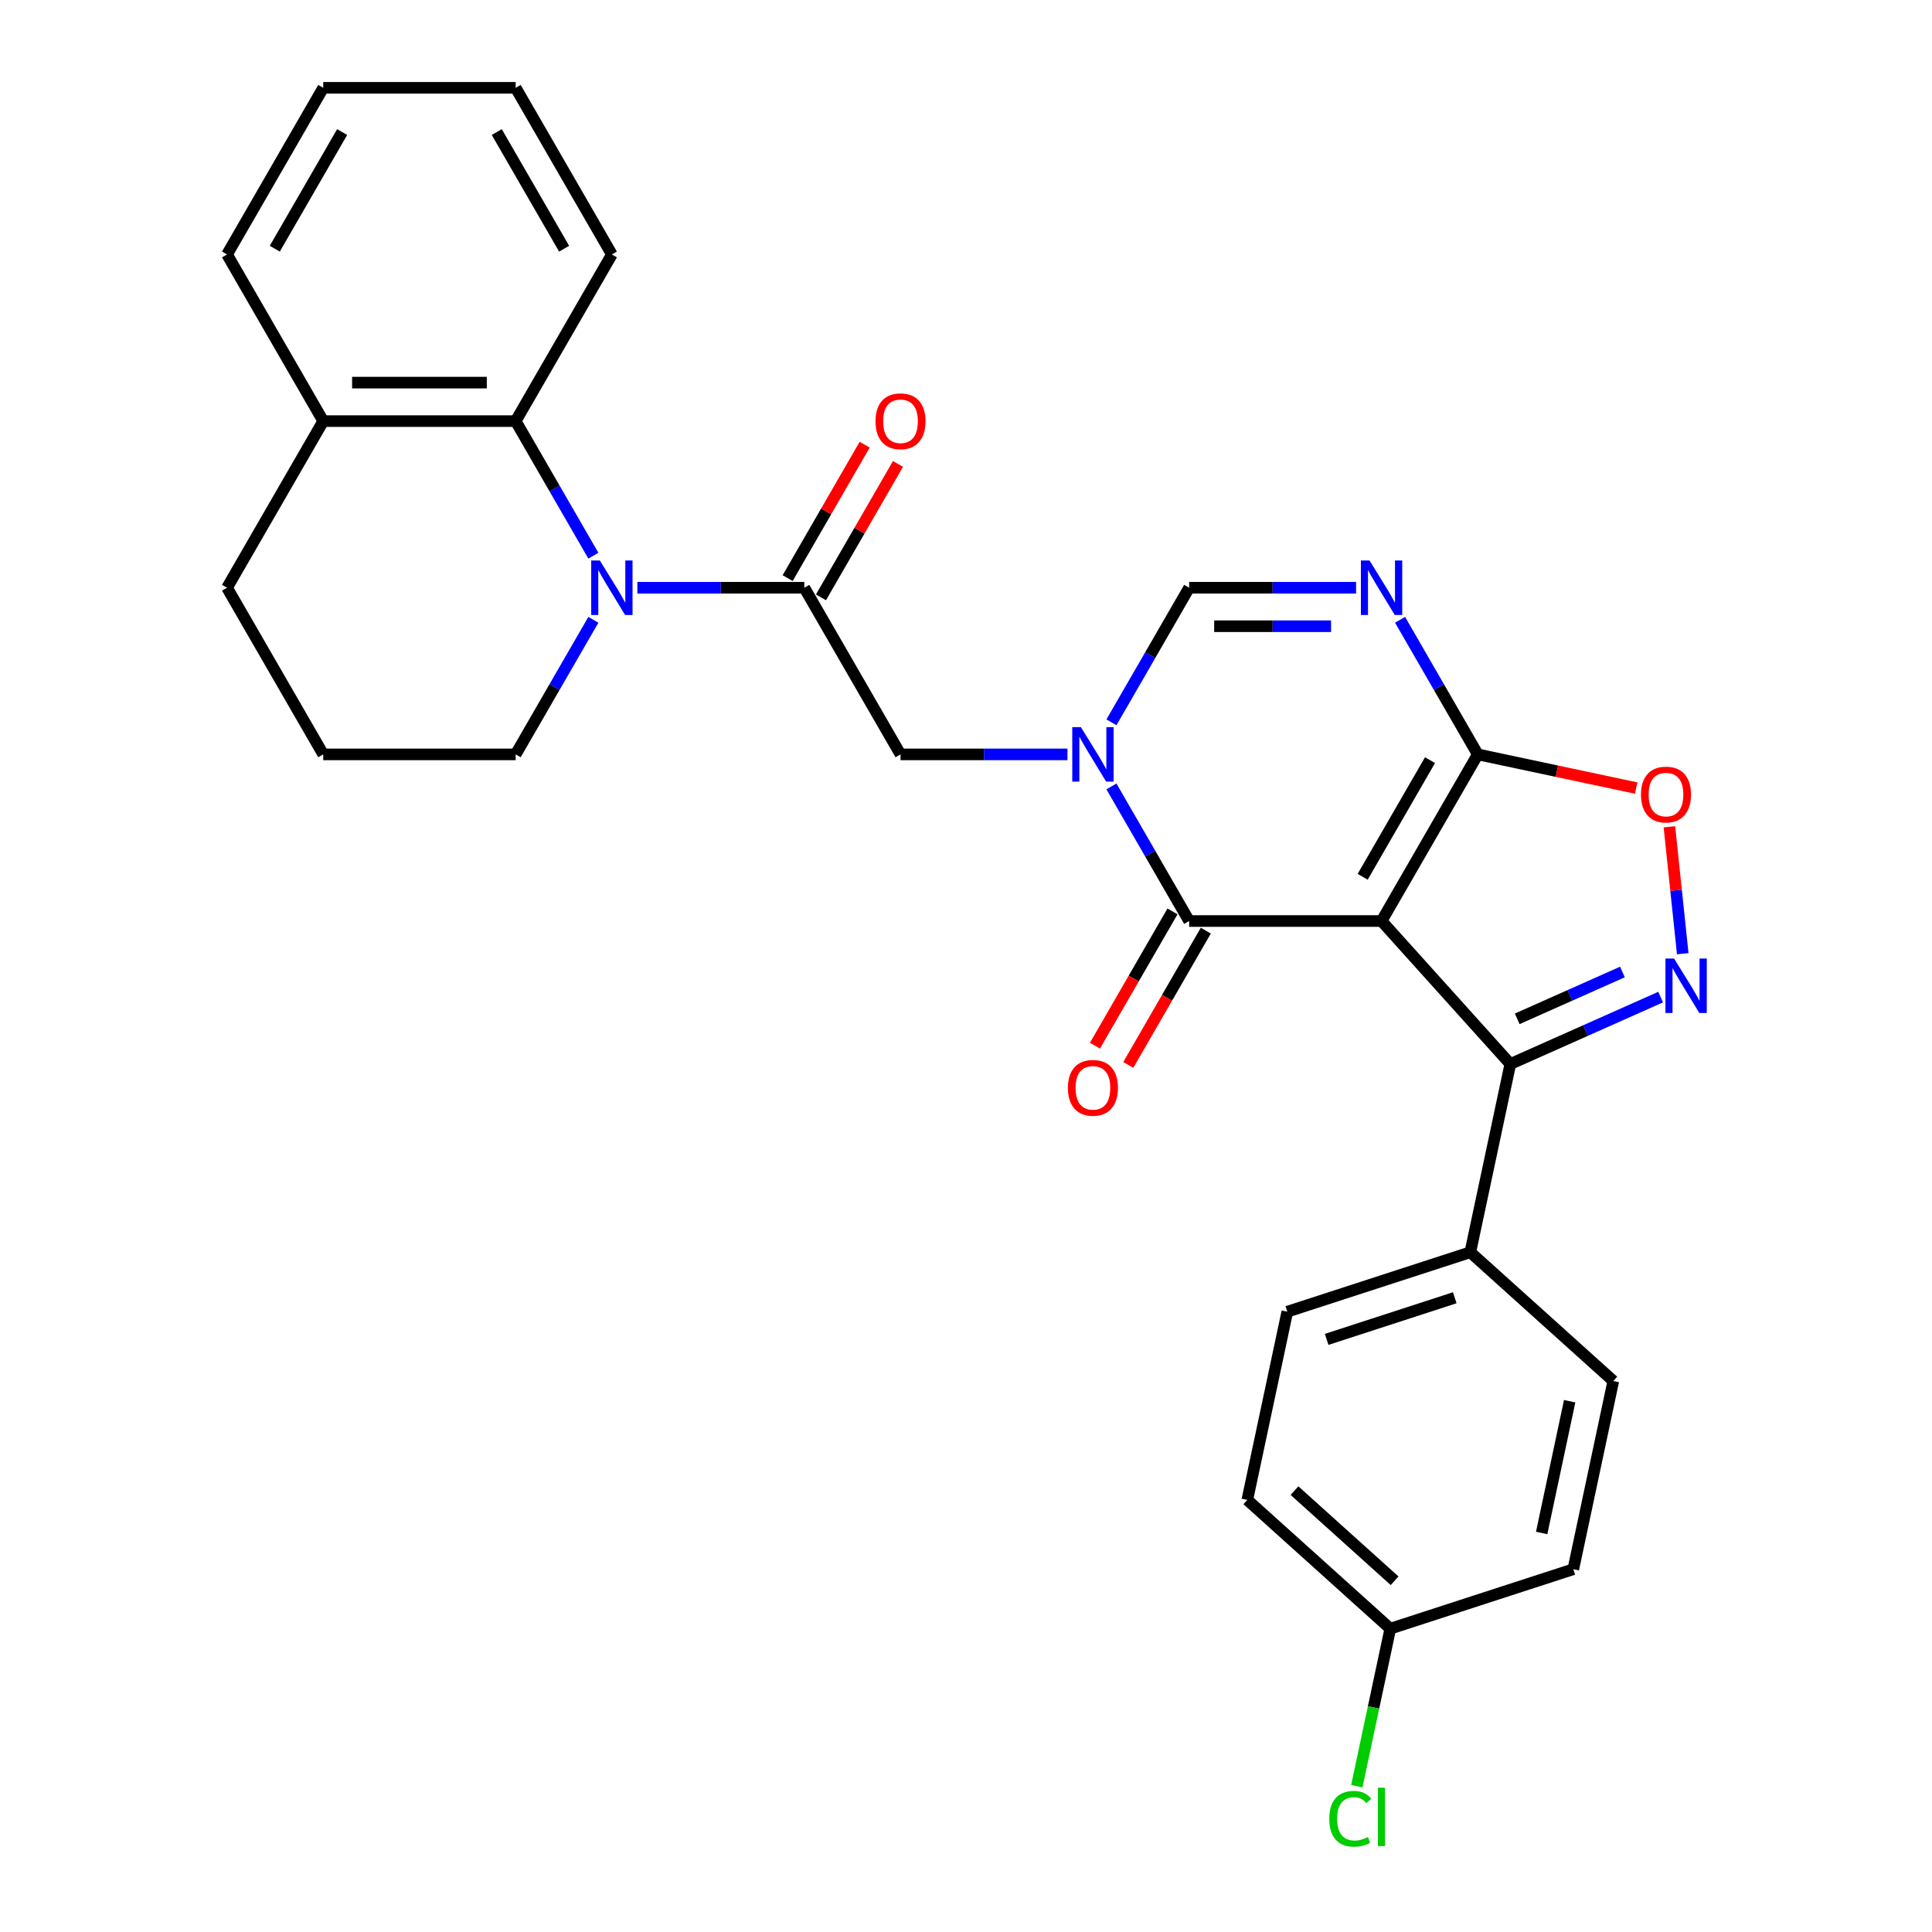 <?xml version='1.0' encoding='iso-8859-1'?>
<svg version='1.1' baseProfile='full'
              xmlns='http://www.w3.org/2000/svg'
                      xmlns:rdkit='http://www.rdkit.org/xml'
                      xmlns:xlink='http://www.w3.org/1999/xlink'
                  xml:space='preserve'
width='1000px' height='1000px' viewBox='0 0 1000 1000'>
<!-- END OF HEADER -->
<rect style='opacity:1.0;fill:#FFFFFF;stroke:none' width='1000' height='1000' x='0' y='0'> </rect>
<path class='bond-1' d='M 715.096,476.723 L 615.499,476.723' style='fill:none;fill-rule:evenodd;stroke:#000000;stroke-width:6px;stroke-linecap:butt;stroke-linejoin:miter;stroke-opacity:1' />
<path class='bond-2' d='M 715.096,476.723 L 764.895,390.469' style='fill:none;fill-rule:evenodd;stroke:#000000;stroke-width:6px;stroke-linecap:butt;stroke-linejoin:miter;stroke-opacity:1' />
<path class='bond-2' d='M 705.315,453.825 L 740.174,393.448' style='fill:none;fill-rule:evenodd;stroke:#000000;stroke-width:6px;stroke-linecap:butt;stroke-linejoin:miter;stroke-opacity:1' />
<path class='bond-5' d='M 715.096,476.723 L 781.74,550.738' style='fill:none;fill-rule:evenodd;stroke:#000000;stroke-width:6px;stroke-linecap:butt;stroke-linejoin:miter;stroke-opacity:1' />
<path class='bond-0' d='M 575.28,407.062 L 595.389,441.893' style='fill:none;fill-rule:evenodd;stroke:#0000FF;stroke-width:6px;stroke-linecap:butt;stroke-linejoin:miter;stroke-opacity:1' />
<path class='bond-0' d='M 595.389,441.893 L 615.499,476.723' style='fill:none;fill-rule:evenodd;stroke:#000000;stroke-width:6px;stroke-linecap:butt;stroke-linejoin:miter;stroke-opacity:1' />
<path class='bond-11' d='M 552.513,390.469 L 509.308,390.469' style='fill:none;fill-rule:evenodd;stroke:#0000FF;stroke-width:6px;stroke-linecap:butt;stroke-linejoin:miter;stroke-opacity:1' />
<path class='bond-11' d='M 509.308,390.469 L 466.103,390.469' style='fill:none;fill-rule:evenodd;stroke:#000000;stroke-width:6px;stroke-linecap:butt;stroke-linejoin:miter;stroke-opacity:1' />
<path class='bond-30' d='M 575.28,373.877 L 595.389,339.046' style='fill:none;fill-rule:evenodd;stroke:#0000FF;stroke-width:6px;stroke-linecap:butt;stroke-linejoin:miter;stroke-opacity:1' />
<path class='bond-30' d='M 595.389,339.046 L 615.499,304.216' style='fill:none;fill-rule:evenodd;stroke:#000000;stroke-width:6px;stroke-linecap:butt;stroke-linejoin:miter;stroke-opacity:1' />
<path class='bond-13' d='M 606.873,471.743 L 586.81,506.494' style='fill:none;fill-rule:evenodd;stroke:#000000;stroke-width:6px;stroke-linecap:butt;stroke-linejoin:miter;stroke-opacity:1' />
<path class='bond-13' d='M 586.81,506.494 L 566.747,541.245' style='fill:none;fill-rule:evenodd;stroke:#FF0000;stroke-width:6px;stroke-linecap:butt;stroke-linejoin:miter;stroke-opacity:1' />
<path class='bond-13' d='M 624.124,481.703 L 604.061,516.454' style='fill:none;fill-rule:evenodd;stroke:#000000;stroke-width:6px;stroke-linecap:butt;stroke-linejoin:miter;stroke-opacity:1' />
<path class='bond-13' d='M 604.061,516.454 L 583.997,551.205' style='fill:none;fill-rule:evenodd;stroke:#FF0000;stroke-width:6px;stroke-linecap:butt;stroke-linejoin:miter;stroke-opacity:1' />
<path class='bond-4' d='M 764.895,390.469 L 744.785,355.639' style='fill:none;fill-rule:evenodd;stroke:#000000;stroke-width:6px;stroke-linecap:butt;stroke-linejoin:miter;stroke-opacity:1' />
<path class='bond-4' d='M 744.785,355.639 L 724.676,320.809' style='fill:none;fill-rule:evenodd;stroke:#0000FF;stroke-width:6px;stroke-linecap:butt;stroke-linejoin:miter;stroke-opacity:1' />
<path class='bond-9' d='M 764.895,390.469 L 805.886,399.183' style='fill:none;fill-rule:evenodd;stroke:#000000;stroke-width:6px;stroke-linecap:butt;stroke-linejoin:miter;stroke-opacity:1' />
<path class='bond-9' d='M 805.886,399.183 L 846.878,407.896' style='fill:none;fill-rule:evenodd;stroke:#FF0000;stroke-width:6px;stroke-linecap:butt;stroke-linejoin:miter;stroke-opacity:1' />
<path class='bond-3' d='M 859.539,516.1 L 820.639,533.419' style='fill:none;fill-rule:evenodd;stroke:#0000FF;stroke-width:6px;stroke-linecap:butt;stroke-linejoin:miter;stroke-opacity:1' />
<path class='bond-3' d='M 820.639,533.419 L 781.74,550.738' style='fill:none;fill-rule:evenodd;stroke:#000000;stroke-width:6px;stroke-linecap:butt;stroke-linejoin:miter;stroke-opacity:1' />
<path class='bond-3' d='M 839.767,503.098 L 812.538,515.222' style='fill:none;fill-rule:evenodd;stroke:#0000FF;stroke-width:6px;stroke-linecap:butt;stroke-linejoin:miter;stroke-opacity:1' />
<path class='bond-3' d='M 812.538,515.222 L 785.308,527.345' style='fill:none;fill-rule:evenodd;stroke:#000000;stroke-width:6px;stroke-linecap:butt;stroke-linejoin:miter;stroke-opacity:1' />
<path class='bond-29' d='M 870.982,493.636 L 867.53,460.793' style='fill:none;fill-rule:evenodd;stroke:#0000FF;stroke-width:6px;stroke-linecap:butt;stroke-linejoin:miter;stroke-opacity:1' />
<path class='bond-29' d='M 867.53,460.793 L 864.078,427.95' style='fill:none;fill-rule:evenodd;stroke:#FF0000;stroke-width:6px;stroke-linecap:butt;stroke-linejoin:miter;stroke-opacity:1' />
<path class='bond-8' d='M 701.909,304.216 L 658.704,304.216' style='fill:none;fill-rule:evenodd;stroke:#0000FF;stroke-width:6px;stroke-linecap:butt;stroke-linejoin:miter;stroke-opacity:1' />
<path class='bond-8' d='M 658.704,304.216 L 615.499,304.216' style='fill:none;fill-rule:evenodd;stroke:#000000;stroke-width:6px;stroke-linecap:butt;stroke-linejoin:miter;stroke-opacity:1' />
<path class='bond-8' d='M 688.948,324.135 L 658.704,324.135' style='fill:none;fill-rule:evenodd;stroke:#0000FF;stroke-width:6px;stroke-linecap:butt;stroke-linejoin:miter;stroke-opacity:1' />
<path class='bond-8' d='M 658.704,324.135 L 628.46,324.135' style='fill:none;fill-rule:evenodd;stroke:#000000;stroke-width:6px;stroke-linecap:butt;stroke-linejoin:miter;stroke-opacity:1' />
<path class='bond-12' d='M 781.74,550.738 L 761.032,648.159' style='fill:none;fill-rule:evenodd;stroke:#000000;stroke-width:6px;stroke-linecap:butt;stroke-linejoin:miter;stroke-opacity:1' />
<path class='bond-6' d='M 329.894,304.216 L 373.099,304.216' style='fill:none;fill-rule:evenodd;stroke:#0000FF;stroke-width:6px;stroke-linecap:butt;stroke-linejoin:miter;stroke-opacity:1' />
<path class='bond-6' d='M 373.099,304.216 L 416.304,304.216' style='fill:none;fill-rule:evenodd;stroke:#000000;stroke-width:6px;stroke-linecap:butt;stroke-linejoin:miter;stroke-opacity:1' />
<path class='bond-10' d='M 307.127,287.623 L 287.018,252.792' style='fill:none;fill-rule:evenodd;stroke:#0000FF;stroke-width:6px;stroke-linecap:butt;stroke-linejoin:miter;stroke-opacity:1' />
<path class='bond-10' d='M 287.018,252.792 L 266.908,217.962' style='fill:none;fill-rule:evenodd;stroke:#000000;stroke-width:6px;stroke-linecap:butt;stroke-linejoin:miter;stroke-opacity:1' />
<path class='bond-18' d='M 307.127,320.809 L 287.018,355.639' style='fill:none;fill-rule:evenodd;stroke:#0000FF;stroke-width:6px;stroke-linecap:butt;stroke-linejoin:miter;stroke-opacity:1' />
<path class='bond-18' d='M 287.018,355.639 L 266.908,390.469' style='fill:none;fill-rule:evenodd;stroke:#000000;stroke-width:6px;stroke-linecap:butt;stroke-linejoin:miter;stroke-opacity:1' />
<path class='bond-7' d='M 416.304,304.216 L 466.103,390.469' style='fill:none;fill-rule:evenodd;stroke:#000000;stroke-width:6px;stroke-linecap:butt;stroke-linejoin:miter;stroke-opacity:1' />
<path class='bond-14' d='M 424.93,309.196 L 444.866,274.664' style='fill:none;fill-rule:evenodd;stroke:#000000;stroke-width:6px;stroke-linecap:butt;stroke-linejoin:miter;stroke-opacity:1' />
<path class='bond-14' d='M 444.866,274.664 L 464.803,240.132' style='fill:none;fill-rule:evenodd;stroke:#FF0000;stroke-width:6px;stroke-linecap:butt;stroke-linejoin:miter;stroke-opacity:1' />
<path class='bond-14' d='M 407.679,299.236 L 427.616,264.704' style='fill:none;fill-rule:evenodd;stroke:#000000;stroke-width:6px;stroke-linecap:butt;stroke-linejoin:miter;stroke-opacity:1' />
<path class='bond-14' d='M 427.616,264.704 L 447.553,230.173' style='fill:none;fill-rule:evenodd;stroke:#FF0000;stroke-width:6px;stroke-linecap:butt;stroke-linejoin:miter;stroke-opacity:1' />
<path class='bond-15' d='M 266.908,217.962 L 167.311,217.962' style='fill:none;fill-rule:evenodd;stroke:#000000;stroke-width:6px;stroke-linecap:butt;stroke-linejoin:miter;stroke-opacity:1' />
<path class='bond-15' d='M 251.969,198.043 L 182.251,198.043' style='fill:none;fill-rule:evenodd;stroke:#000000;stroke-width:6px;stroke-linecap:butt;stroke-linejoin:miter;stroke-opacity:1' />
<path class='bond-23' d='M 266.908,217.962 L 316.707,131.708' style='fill:none;fill-rule:evenodd;stroke:#000000;stroke-width:6px;stroke-linecap:butt;stroke-linejoin:miter;stroke-opacity:1' />
<path class='bond-16' d='M 761.032,648.159 L 666.309,678.936' style='fill:none;fill-rule:evenodd;stroke:#000000;stroke-width:6px;stroke-linecap:butt;stroke-linejoin:miter;stroke-opacity:1' />
<path class='bond-16' d='M 752.979,671.72 L 686.673,693.264' style='fill:none;fill-rule:evenodd;stroke:#000000;stroke-width:6px;stroke-linecap:butt;stroke-linejoin:miter;stroke-opacity:1' />
<path class='bond-17' d='M 761.032,648.159 L 835.047,714.803' style='fill:none;fill-rule:evenodd;stroke:#000000;stroke-width:6px;stroke-linecap:butt;stroke-linejoin:miter;stroke-opacity:1' />
<path class='bond-26' d='M 167.311,217.962 L 117.513,131.708' style='fill:none;fill-rule:evenodd;stroke:#000000;stroke-width:6px;stroke-linecap:butt;stroke-linejoin:miter;stroke-opacity:1' />
<path class='bond-32' d='M 167.311,217.962 L 117.513,304.216' style='fill:none;fill-rule:evenodd;stroke:#000000;stroke-width:6px;stroke-linecap:butt;stroke-linejoin:miter;stroke-opacity:1' />
<path class='bond-20' d='M 666.309,678.936 L 645.602,776.357' style='fill:none;fill-rule:evenodd;stroke:#000000;stroke-width:6px;stroke-linecap:butt;stroke-linejoin:miter;stroke-opacity:1' />
<path class='bond-21' d='M 835.047,714.803 L 814.34,812.224' style='fill:none;fill-rule:evenodd;stroke:#000000;stroke-width:6px;stroke-linecap:butt;stroke-linejoin:miter;stroke-opacity:1' />
<path class='bond-21' d='M 812.457,725.274 L 797.962,793.469' style='fill:none;fill-rule:evenodd;stroke:#000000;stroke-width:6px;stroke-linecap:butt;stroke-linejoin:miter;stroke-opacity:1' />
<path class='bond-24' d='M 266.908,390.469 L 167.311,390.469' style='fill:none;fill-rule:evenodd;stroke:#000000;stroke-width:6px;stroke-linecap:butt;stroke-linejoin:miter;stroke-opacity:1' />
<path class='bond-19' d='M 719.617,843.001 L 814.34,812.224' style='fill:none;fill-rule:evenodd;stroke:#000000;stroke-width:6px;stroke-linecap:butt;stroke-linejoin:miter;stroke-opacity:1' />
<path class='bond-22' d='M 719.617,843.001 L 710.953,883.763' style='fill:none;fill-rule:evenodd;stroke:#000000;stroke-width:6px;stroke-linecap:butt;stroke-linejoin:miter;stroke-opacity:1' />
<path class='bond-22' d='M 710.953,883.763 L 702.289,924.526' style='fill:none;fill-rule:evenodd;stroke:#00CC00;stroke-width:6px;stroke-linecap:butt;stroke-linejoin:miter;stroke-opacity:1' />
<path class='bond-31' d='M 719.617,843.001 L 645.602,776.357' style='fill:none;fill-rule:evenodd;stroke:#000000;stroke-width:6px;stroke-linecap:butt;stroke-linejoin:miter;stroke-opacity:1' />
<path class='bond-31' d='M 721.844,818.201 L 670.033,771.551' style='fill:none;fill-rule:evenodd;stroke:#000000;stroke-width:6px;stroke-linecap:butt;stroke-linejoin:miter;stroke-opacity:1' />
<path class='bond-27' d='M 316.707,131.708 L 266.908,45.455' style='fill:none;fill-rule:evenodd;stroke:#000000;stroke-width:6px;stroke-linecap:butt;stroke-linejoin:miter;stroke-opacity:1' />
<path class='bond-27' d='M 291.986,128.73 L 257.127,68.352' style='fill:none;fill-rule:evenodd;stroke:#000000;stroke-width:6px;stroke-linecap:butt;stroke-linejoin:miter;stroke-opacity:1' />
<path class='bond-25' d='M 167.311,390.469 L 117.513,304.216' style='fill:none;fill-rule:evenodd;stroke:#000000;stroke-width:6px;stroke-linecap:butt;stroke-linejoin:miter;stroke-opacity:1' />
<path class='bond-33' d='M 117.513,131.708 L 167.311,45.455' style='fill:none;fill-rule:evenodd;stroke:#000000;stroke-width:6px;stroke-linecap:butt;stroke-linejoin:miter;stroke-opacity:1' />
<path class='bond-33' d='M 142.233,128.73 L 177.092,68.352' style='fill:none;fill-rule:evenodd;stroke:#000000;stroke-width:6px;stroke-linecap:butt;stroke-linejoin:miter;stroke-opacity:1' />
<path class='bond-28' d='M 266.908,45.455 L 167.311,45.455' style='fill:none;fill-rule:evenodd;stroke:#000000;stroke-width:6px;stroke-linecap:butt;stroke-linejoin:miter;stroke-opacity:1' />
<path  class='atom-1' d='M 559.465 376.367
L 568.708 391.306
Q 569.624 392.78, 571.098 395.449
Q 572.572 398.119, 572.652 398.278
L 572.652 376.367
L 576.397 376.367
L 576.397 404.572
L 572.532 404.572
L 562.613 388.238
Q 561.457 386.326, 560.222 384.135
Q 559.027 381.944, 558.669 381.267
L 558.669 404.572
L 555.003 404.572
L 555.003 376.367
L 559.465 376.367
' fill='#0000FF'/>
<path  class='atom-4' d='M 866.491 496.126
L 875.734 511.065
Q 876.65 512.539, 878.124 515.208
Q 879.598 517.878, 879.678 518.037
L 879.678 496.126
L 883.423 496.126
L 883.423 524.331
L 879.558 524.331
L 869.639 507.998
Q 868.483 506.085, 867.248 503.894
Q 866.053 501.703, 865.695 501.026
L 865.695 524.331
L 862.029 524.331
L 862.029 496.126
L 866.491 496.126
' fill='#0000FF'/>
<path  class='atom-5' d='M 708.861 290.113
L 718.104 305.052
Q 719.02 306.526, 720.494 309.196
Q 721.968 311.865, 722.048 312.024
L 722.048 290.113
L 725.793 290.113
L 725.793 318.319
L 721.928 318.319
L 712.008 301.985
Q 710.853 300.072, 709.618 297.881
Q 708.423 295.69, 708.064 295.013
L 708.064 318.319
L 704.399 318.319
L 704.399 290.113
L 708.861 290.113
' fill='#0000FF'/>
<path  class='atom-7' d='M 310.472 290.113
L 319.715 305.052
Q 320.631 306.526, 322.105 309.196
Q 323.579 311.865, 323.659 312.024
L 323.659 290.113
L 327.404 290.113
L 327.404 318.319
L 323.539 318.319
L 313.62 301.985
Q 312.464 300.072, 311.229 297.881
Q 310.034 295.69, 309.675 295.013
L 309.675 318.319
L 306.01 318.319
L 306.01 290.113
L 310.472 290.113
' fill='#0000FF'/>
<path  class='atom-10' d='M 849.368 411.257
Q 849.368 404.484, 852.714 400.699
Q 856.061 396.915, 862.315 396.915
Q 868.57 396.915, 871.917 400.699
Q 875.263 404.484, 875.263 411.257
Q 875.263 418.109, 871.877 422.013
Q 868.49 425.877, 862.315 425.877
Q 856.1 425.877, 852.714 422.013
Q 849.368 418.149, 849.368 411.257
M 862.315 422.69
Q 866.618 422.69, 868.929 419.822
Q 871.279 416.914, 871.279 411.257
Q 871.279 405.719, 868.929 402.93
Q 866.618 400.102, 862.315 400.102
Q 858.013 400.102, 855.662 402.89
Q 853.352 405.679, 853.352 411.257
Q 853.352 416.954, 855.662 419.822
Q 858.013 422.69, 862.315 422.69
' fill='#FF0000'/>
<path  class='atom-14' d='M 552.752 563.057
Q 552.752 556.284, 556.099 552.499
Q 559.445 548.715, 565.7 548.715
Q 571.955 548.715, 575.301 552.499
Q 578.648 556.284, 578.648 563.057
Q 578.648 569.909, 575.261 573.813
Q 571.875 577.677, 565.7 577.677
Q 559.485 577.677, 556.099 573.813
Q 552.752 569.949, 552.752 563.057
M 565.7 574.49
Q 570.003 574.49, 572.313 571.622
Q 574.664 568.714, 574.664 563.057
Q 574.664 557.519, 572.313 554.73
Q 570.003 551.902, 565.7 551.902
Q 561.398 551.902, 559.047 554.69
Q 556.736 557.479, 556.736 563.057
Q 556.736 568.754, 559.047 571.622
Q 561.398 574.49, 565.7 574.49
' fill='#FF0000'/>
<path  class='atom-15' d='M 453.155 218.042
Q 453.155 211.269, 456.502 207.484
Q 459.848 203.7, 466.103 203.7
Q 472.358 203.7, 475.704 207.484
Q 479.051 211.269, 479.051 218.042
Q 479.051 224.894, 475.664 228.798
Q 472.278 232.663, 466.103 232.663
Q 459.888 232.663, 456.502 228.798
Q 453.155 224.934, 453.155 218.042
M 466.103 229.475
Q 470.405 229.475, 472.716 226.607
Q 475.067 223.699, 475.067 218.042
Q 475.067 212.504, 472.716 209.715
Q 470.405 206.887, 466.103 206.887
Q 461.8 206.887, 459.45 209.676
Q 457.139 212.464, 457.139 218.042
Q 457.139 223.739, 459.45 226.607
Q 461.8 229.475, 466.103 229.475
' fill='#FF0000'/>
<path  class='atom-23' d='M 688.034 941.398
Q 688.034 934.386, 691.301 930.721
Q 694.607 927.016, 700.862 927.016
Q 706.678 927.016, 709.786 931.119
L 707.156 933.27
Q 704.886 930.283, 700.862 930.283
Q 696.599 930.283, 694.328 933.151
Q 692.097 935.98, 692.097 941.398
Q 692.097 946.975, 694.408 949.843
Q 696.758 952.712, 701.3 952.712
Q 704.408 952.712, 708.033 950.839
L 709.148 953.827
Q 707.674 954.783, 705.443 955.341
Q 703.212 955.899, 700.742 955.899
Q 694.607 955.899, 691.301 952.154
Q 688.034 948.409, 688.034 941.398
' fill='#00CC00'/>
<path  class='atom-23' d='M 713.212 925.303
L 716.877 925.303
L 716.877 955.54
L 713.212 955.54
L 713.212 925.303
' fill='#00CC00'/>
</svg>
